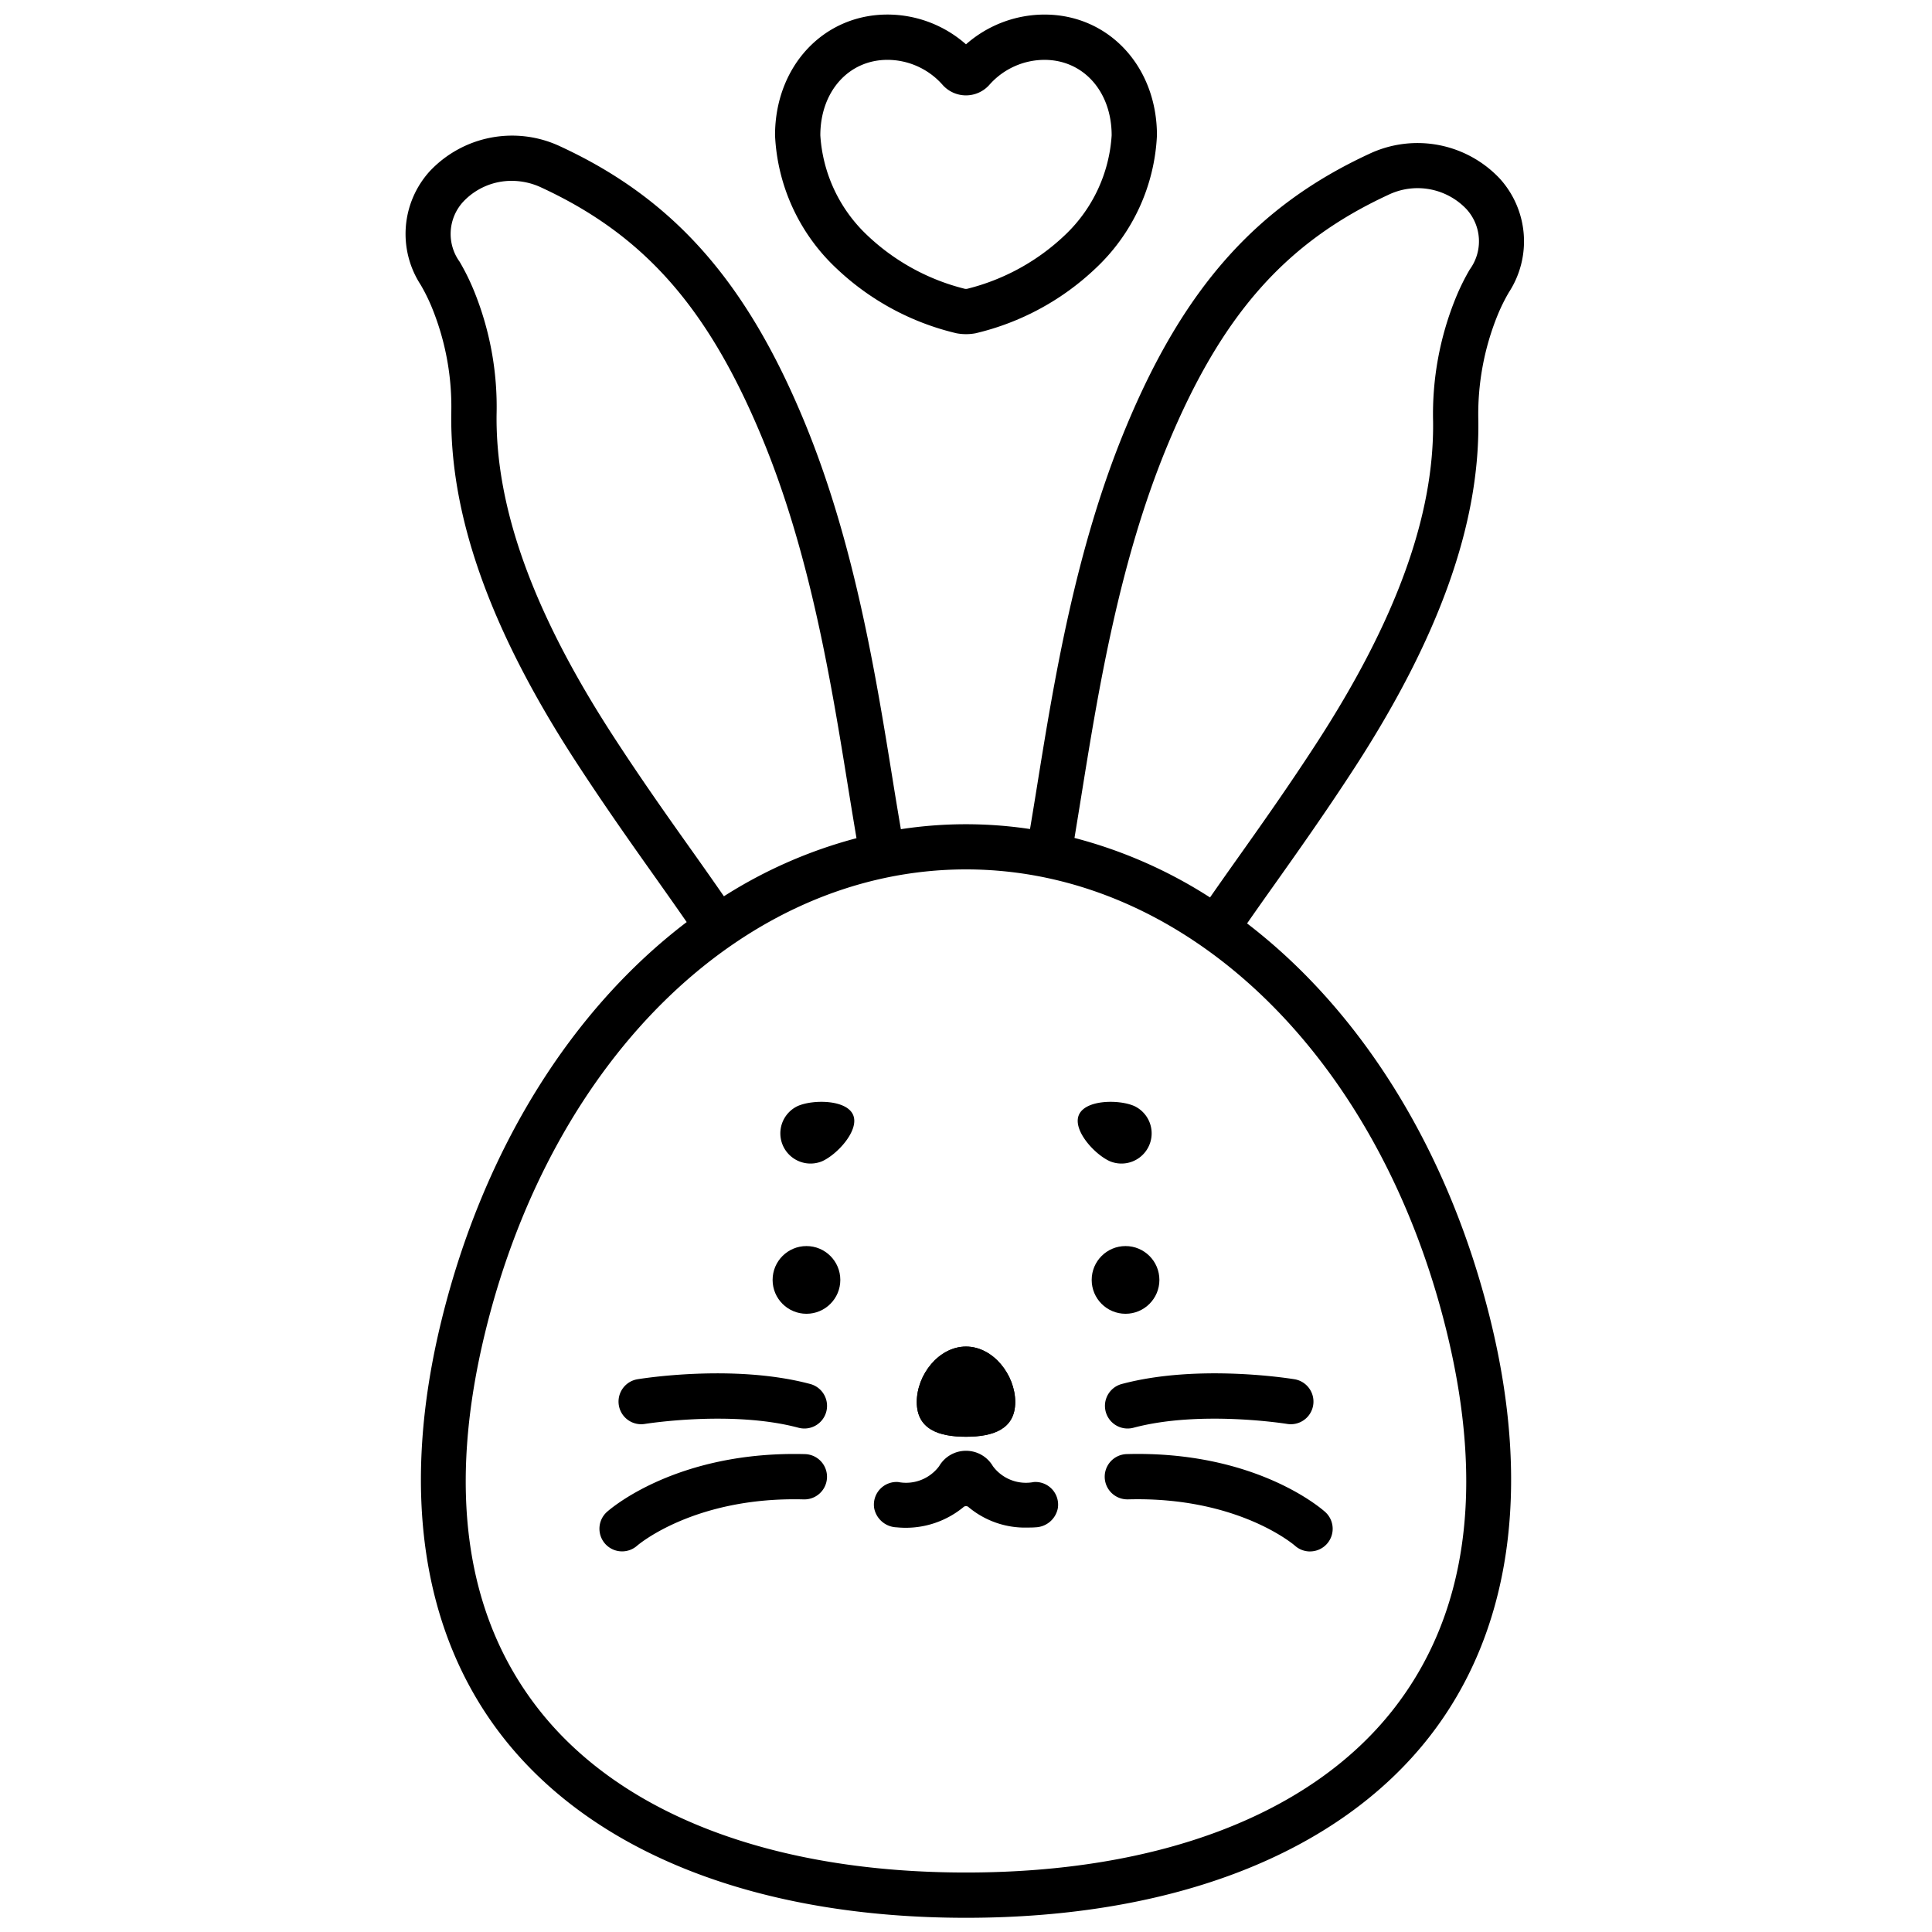 <svg id="Outline" height="512" viewBox="0 0 128 128" width="512" xmlns="http://www.w3.org/2000/svg"><circle cx="74.57" cy="84.798" r="2.243"/><circle cx="53.43" cy="84.798" r="2.243"/><path d="m67.261 92.888c0 1.8-1.46 2.3-3.261 2.3s-3.261-.493-3.261-2.3 1.461-3.674 3.261-3.674 3.261 1.873 3.261 3.674z"/><path d="m67.261 92.888c0 1.8-1.46 2.3-3.261 2.3s-3.261-.493-3.261-2.3 1.461-3.674 3.261-3.674 3.261 1.873 3.261 3.674z"/><path d="m68.491 98.189a2.731 2.731 0 0 1 -2.708-1.048 2.055 2.055 0 0 0 -1.783-1.022 2.052 2.052 0 0 0 -1.781 1.021 2.735 2.735 0 0 1 -2.709 1.049 1.5 1.5 0 0 0 -1.59 1.751 1.57 1.57 0 0 0 1.494 1.25 6.016 6.016 0 0 0 4.416-1.338.25.25 0 0 1 .34 0 5.824 5.824 0 0 0 3.936 1.352c.161 0 .325 0 .491-.015a1.56 1.56 0 0 0 1.482-1.24 1.5 1.5 0 0 0 -1.588-1.76z"/><path d="m74.708 94.643a1.5 1.5 0 0 1 -.386-2.95c5.06-1.352 11.213-.353 11.472-.309a1.5 1.5 0 0 1 -.491 2.959c-.057-.01-5.782-.933-10.206.249a1.54 1.54 0 0 1 -.389.051z"/><path d="m86.791 102.788a1.494 1.494 0 0 1 -1-.384c-.059-.05-3.781-3.259-11.039-3.067h-.042a1.5 1.5 0 0 1 -.04-3c8.554-.228 12.949 3.673 13.132 3.839a1.5 1.5 0 0 1 -1.009 2.61z"/><path d="m53.292 94.643a1.534 1.534 0 0 1 -.389-.051c-4.423-1.182-10.149-.258-10.206-.249a1.5 1.5 0 0 1 -.491-2.959c.259-.044 6.412-1.042 11.472.309a1.5 1.5 0 0 1 -.386 2.95z"/><path d="m41.212 102.783a1.5 1.5 0 0 1 -1.012-2.605c.183-.166 4.6-4.063 13.132-3.839a1.5 1.5 0 0 1 -.082 3c-7.263-.194-11 3.035-11.039 3.067a1.5 1.5 0 0 1 -.999.377z"/><path d="m64 22.139a3.428 3.428 0 0 1 -.63-.059 17.316 17.316 0 0 1 -7.934-4.28 12.9 12.9 0 0 1 -4.088-8.836c0-4.56 3.2-8 7.451-8a7.873 7.873 0 0 1 5.201 1.973 7.878 7.878 0 0 1 5.2-1.972c4.248 0 7.451 3.438 7.451 8a12.9 12.9 0 0 1 -4.087 8.835 17.306 17.306 0 0 1 -7.929 4.28 3.421 3.421 0 0 1 -.635.059zm-5.2-18.174c-2.579 0-4.451 2.1-4.451 5a9.949 9.949 0 0 0 3.073 6.588 14.45 14.45 0 0 0 6.5 3.581.449.449 0 0 0 .155 0 14.445 14.445 0 0 0 6.5-3.58 9.949 9.949 0 0 0 3.073-6.588c0-2.9-1.872-5-4.451-5a4.883 4.883 0 0 0 -3.649 1.653 2.073 2.073 0 0 1 -1.551.7 2.072 2.072 0 0 1 -1.553-.7 4.882 4.882 0 0 0 -3.646-1.654z"/><path d="m71.481 73.862c.44-1.012 2.647-1.029 3.66-.588a2 2 0 0 1 -1.595 3.667c-1.012-.441-2.506-2.066-2.065-3.079z"/><path d="m56.519 73.862c-.44-1.012-2.647-1.029-3.66-.588a2 2 0 0 0 1.595 3.667c1.012-.441 2.506-2.066 2.065-3.079z"/><path d="m82.622 61.179c.535-.768 1.09-1.557 1.69-2.4 1.645-2.319 3.509-4.947 5.463-7.961 5.579-8.614 8.251-16.11 8.169-22.92a17.412 17.412 0 0 1 1.279-7.025 11.992 11.992 0 0 1 .741-1.5 6.19 6.19 0 0 0 -.592-7.532 7.487 7.487 0 0 0 -8.654-1.648c-7.468 3.456-12.3 8.887-16.141 18.162-3.343 8.054-4.754 16.808-5.888 23.842-.152.943-.3 1.846-.448 2.729a28.493 28.493 0 0 0 -8.556.01c-.177-1.036-.353-2.1-.534-3.223-1.134-7.035-2.546-15.789-5.888-23.844-3.847-9.281-8.674-14.713-16.142-18.169a7.488 7.488 0 0 0 -8.653 1.649 6.181 6.181 0 0 0 -.6 7.517 11.967 11.967 0 0 1 .76 1.544 17.374 17.374 0 0 1 1.269 7c-.082 6.809 2.59 14.305 8.169 22.919 1.954 3.013 3.818 5.642 5.463 7.961.7.991 1.352 1.912 1.966 2.8-7.555 5.741-13.436 14.964-16.239 26.365-2.75 11.18-1.34 20.739 4.074 27.647 6.044 7.711 16.936 11.957 30.671 11.957s24.627-4.246 30.671-11.957c5.414-6.908 6.824-16.467 4.074-27.647-2.79-11.342-8.625-20.529-16.124-26.276zm-10.972-8.51c1.11-6.879 2.49-15.44 5.7-23.171 3.579-8.63 7.818-13.436 14.63-16.589a4.466 4.466 0 0 1 5.166.935 3.158 3.158 0 0 1 .232 4.005 14.759 14.759 0 0 0 -.924 1.872 20.4 20.4 0 0 0 -1.508 8.213c.075 6.2-2.44 13.149-7.687 21.25-1.919 2.961-3.764 5.561-5.392 7.856-.6.846-1.16 1.642-1.7 2.418a31.087 31.087 0 0 0 -8.98-3.943c.151-.922.305-1.864.463-2.846zm-31.067-3.969c-5.248-8.1-7.762-15.054-7.683-21.25a20.364 20.364 0 0 0 -1.5-8.189 15.075 15.075 0 0 0 -.944-1.913 3.149 3.149 0 0 1 .241-3.991 4.39 4.39 0 0 1 3.21-1.375 4.631 4.631 0 0 1 1.956.441c6.812 3.152 11.05 7.959 14.63 16.59 3.208 7.729 4.588 16.292 5.7 23.172.188 1.161.37 2.269.552 3.347a31.1 31.1 0 0 0 -8.784 3.849c-.623-.9-1.275-1.828-1.982-2.825-1.632-2.296-3.479-4.898-5.396-7.856zm51.727 64.551c-5.463 6.97-15.517 10.808-28.31 10.808s-22.847-3.838-28.31-10.808c-4.894-6.243-6.079-14.682-3.522-25.079 4.497-18.285 17.289-30.572 31.832-30.572s27.335 12.285 31.832 30.57c2.557 10.399 1.368 18.838-3.522 25.081z"/></svg>